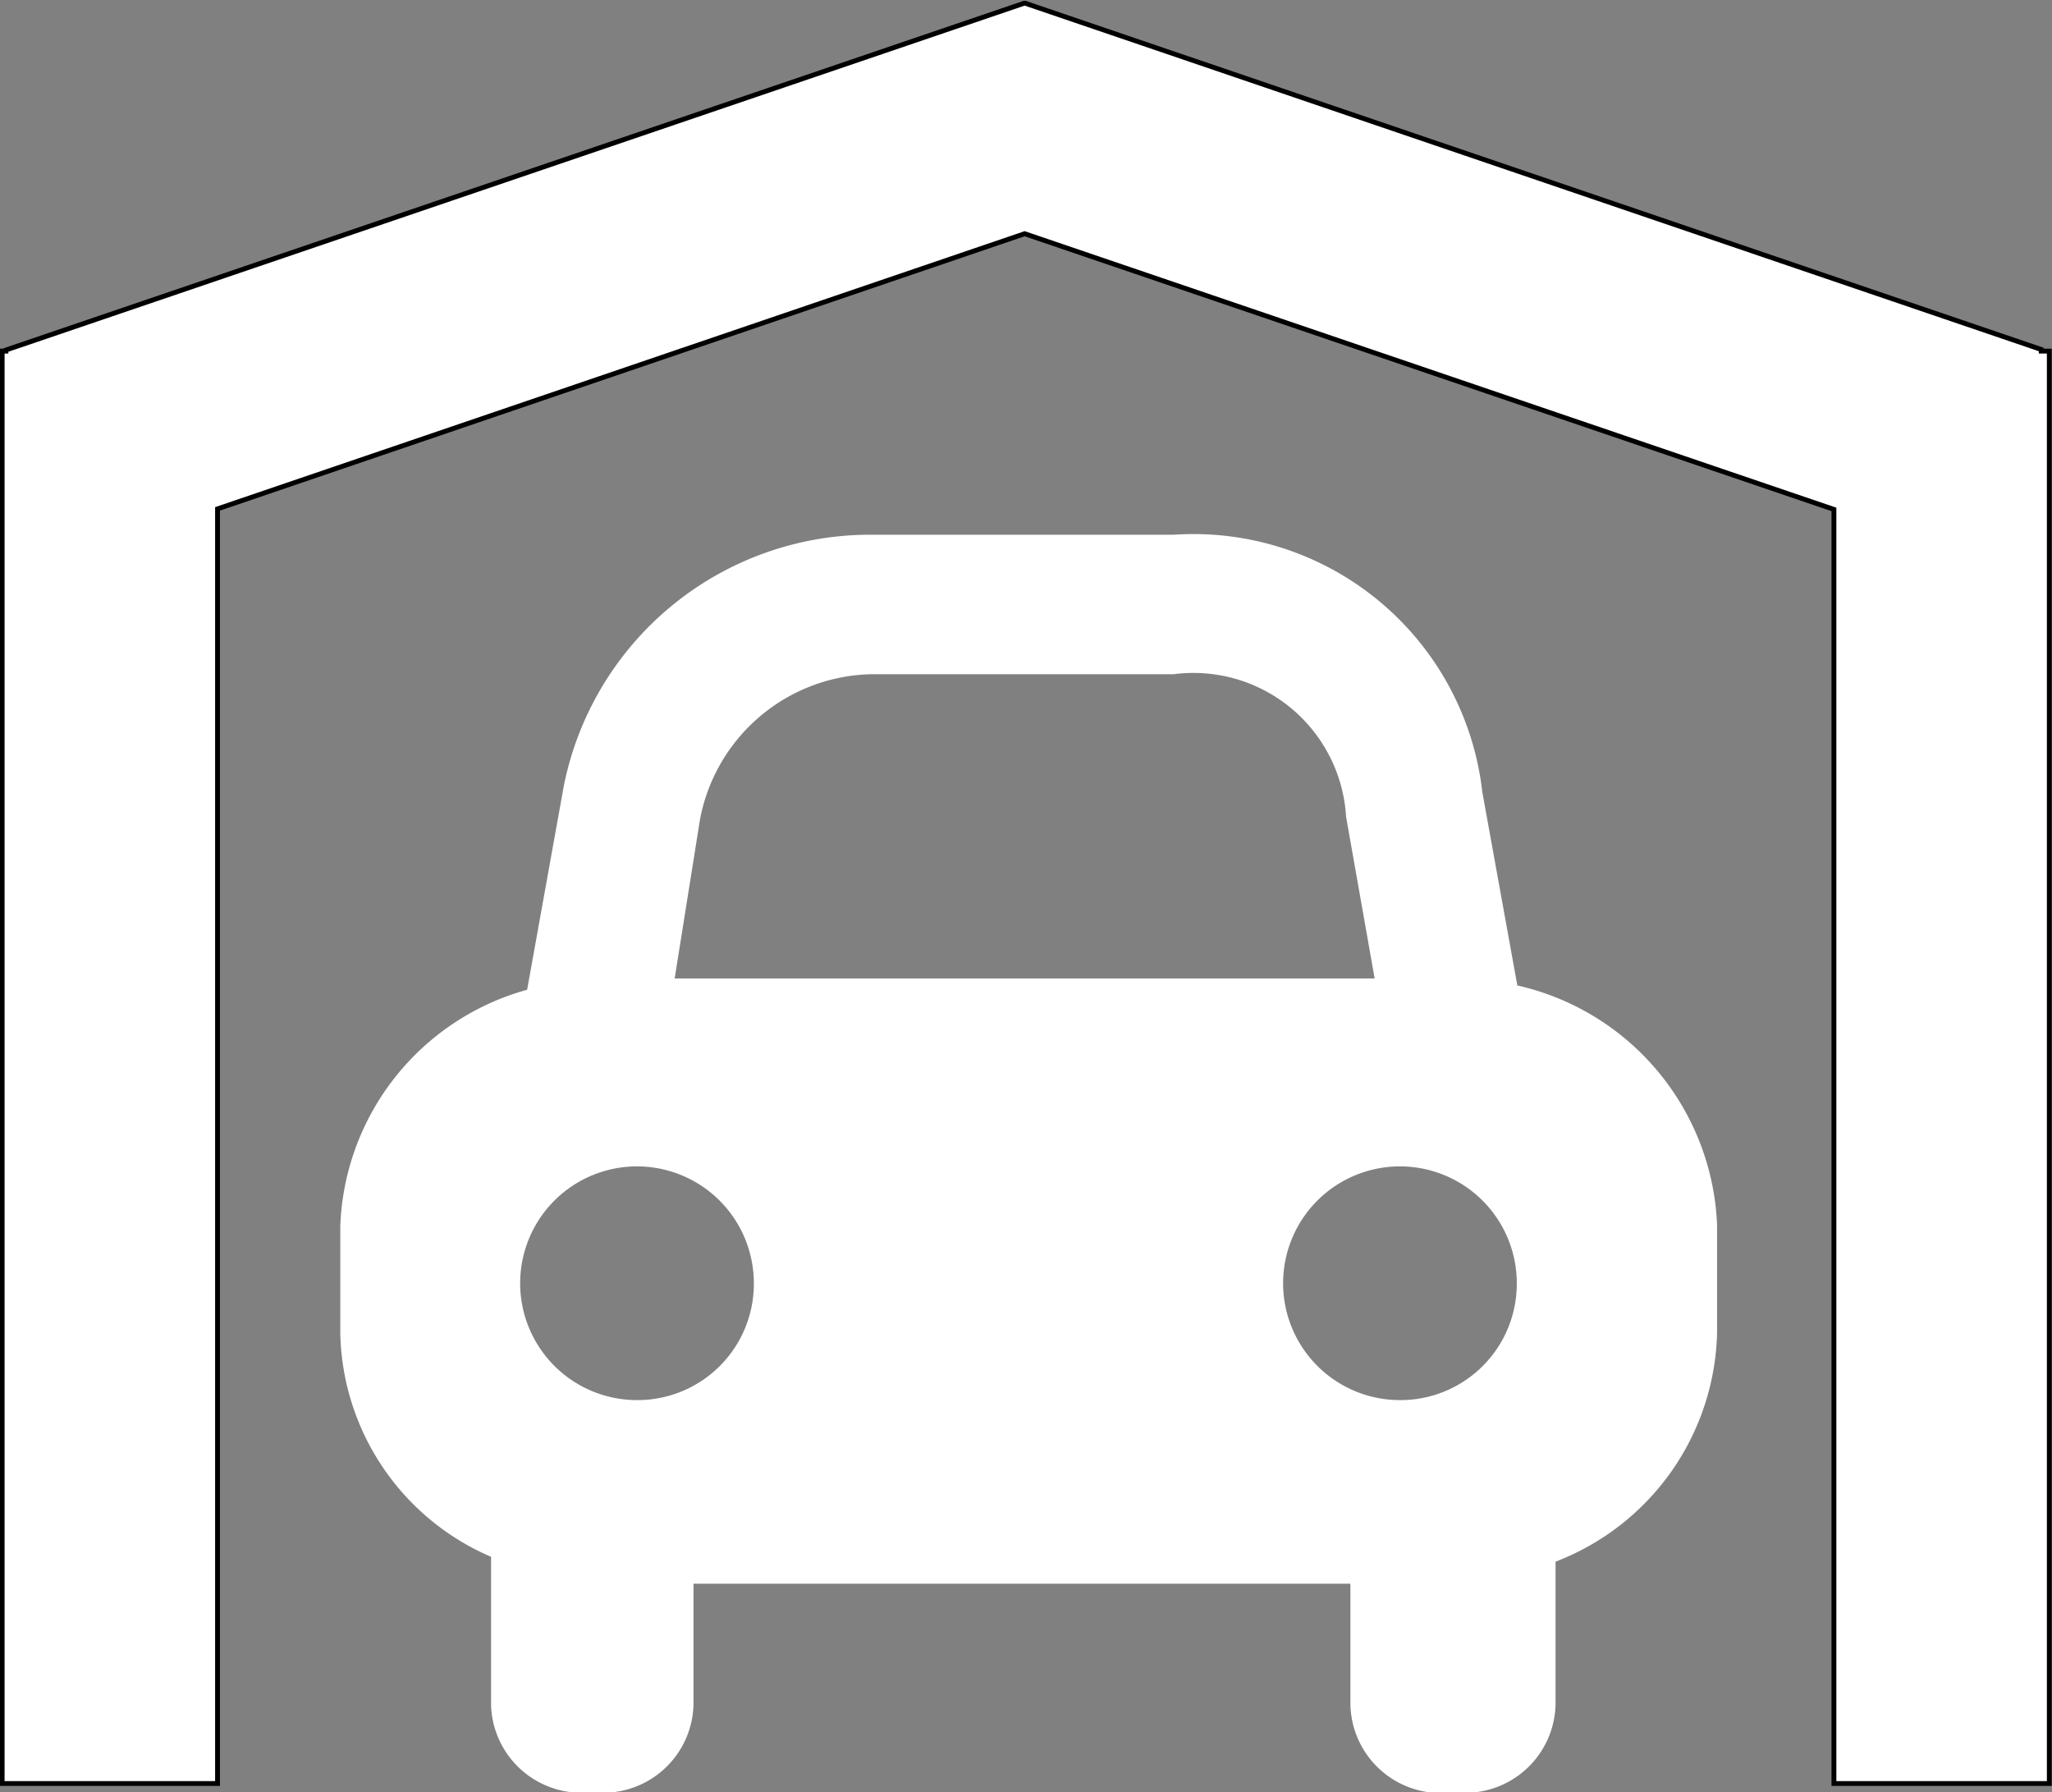 <svg xmlns="http://www.w3.org/2000/svg" viewBox="0 0 38.11 33.28"><rect x="0" y="0" width="38.11" height="33.28" fill="#808080" stroke="none"/><defs><style>.cls-1,.cls-2{fill:#FFF;}.cls-2{stroke:#000;stroke-miterlimit:10;stroke-width:0.09px;}</style></defs><title>Risorsa 6</title><g id="Livello_2" data-name="Livello 2"><g id="Livello_3" data-name="Livello 3"><path class="cls-1" d="M28.18,18.3l-.65-3.59A5.4,5.4,0,0,0,21.8,9.93H16.18a5.8,5.8,0,0,0-5.71,4.67l-.68,3.78a4.73,4.73,0,0,0-3.47,4.39v2a4.62,4.62,0,0,0,2.8,4.14v2.75A1.68,1.68,0,0,0,11,33.28a1.68,1.68,0,0,0,1.88-1.63V29.41H25.08v2.24A1.68,1.68,0,0,0,27,33.28a1.68,1.68,0,0,0,1.89-1.63V29a4.67,4.67,0,0,0,3-4.25v-2A4.76,4.76,0,0,0,28.18,18.3ZM13,15.22a3.31,3.31,0,0,1,3.19-2.7H21.8A2.84,2.84,0,0,1,25,15.17l.53,3h-13ZM11.84,26A2.17,2.17,0,1,1,14,23.79,2.16,2.16,0,0,1,11.84,26ZM26,26a2.17,2.17,0,1,1,2.17-2.16A2.16,2.16,0,0,1,26,26Z"/><polygon class="cls-2" points="37.91 6.52 37.91 6.49 19.04 0.06 19.04 0.06 19.03 0.06 19.02 0.06 19.02 0.06 0.11 6.5 0.11 6.52 0.04 6.52 0.04 33.12 4.04 33.12 4.04 9.45 19.03 4.34 34.06 9.46 34.06 33.12 38.06 33.12 38.06 6.52 37.91 6.52"/></g></g></svg>